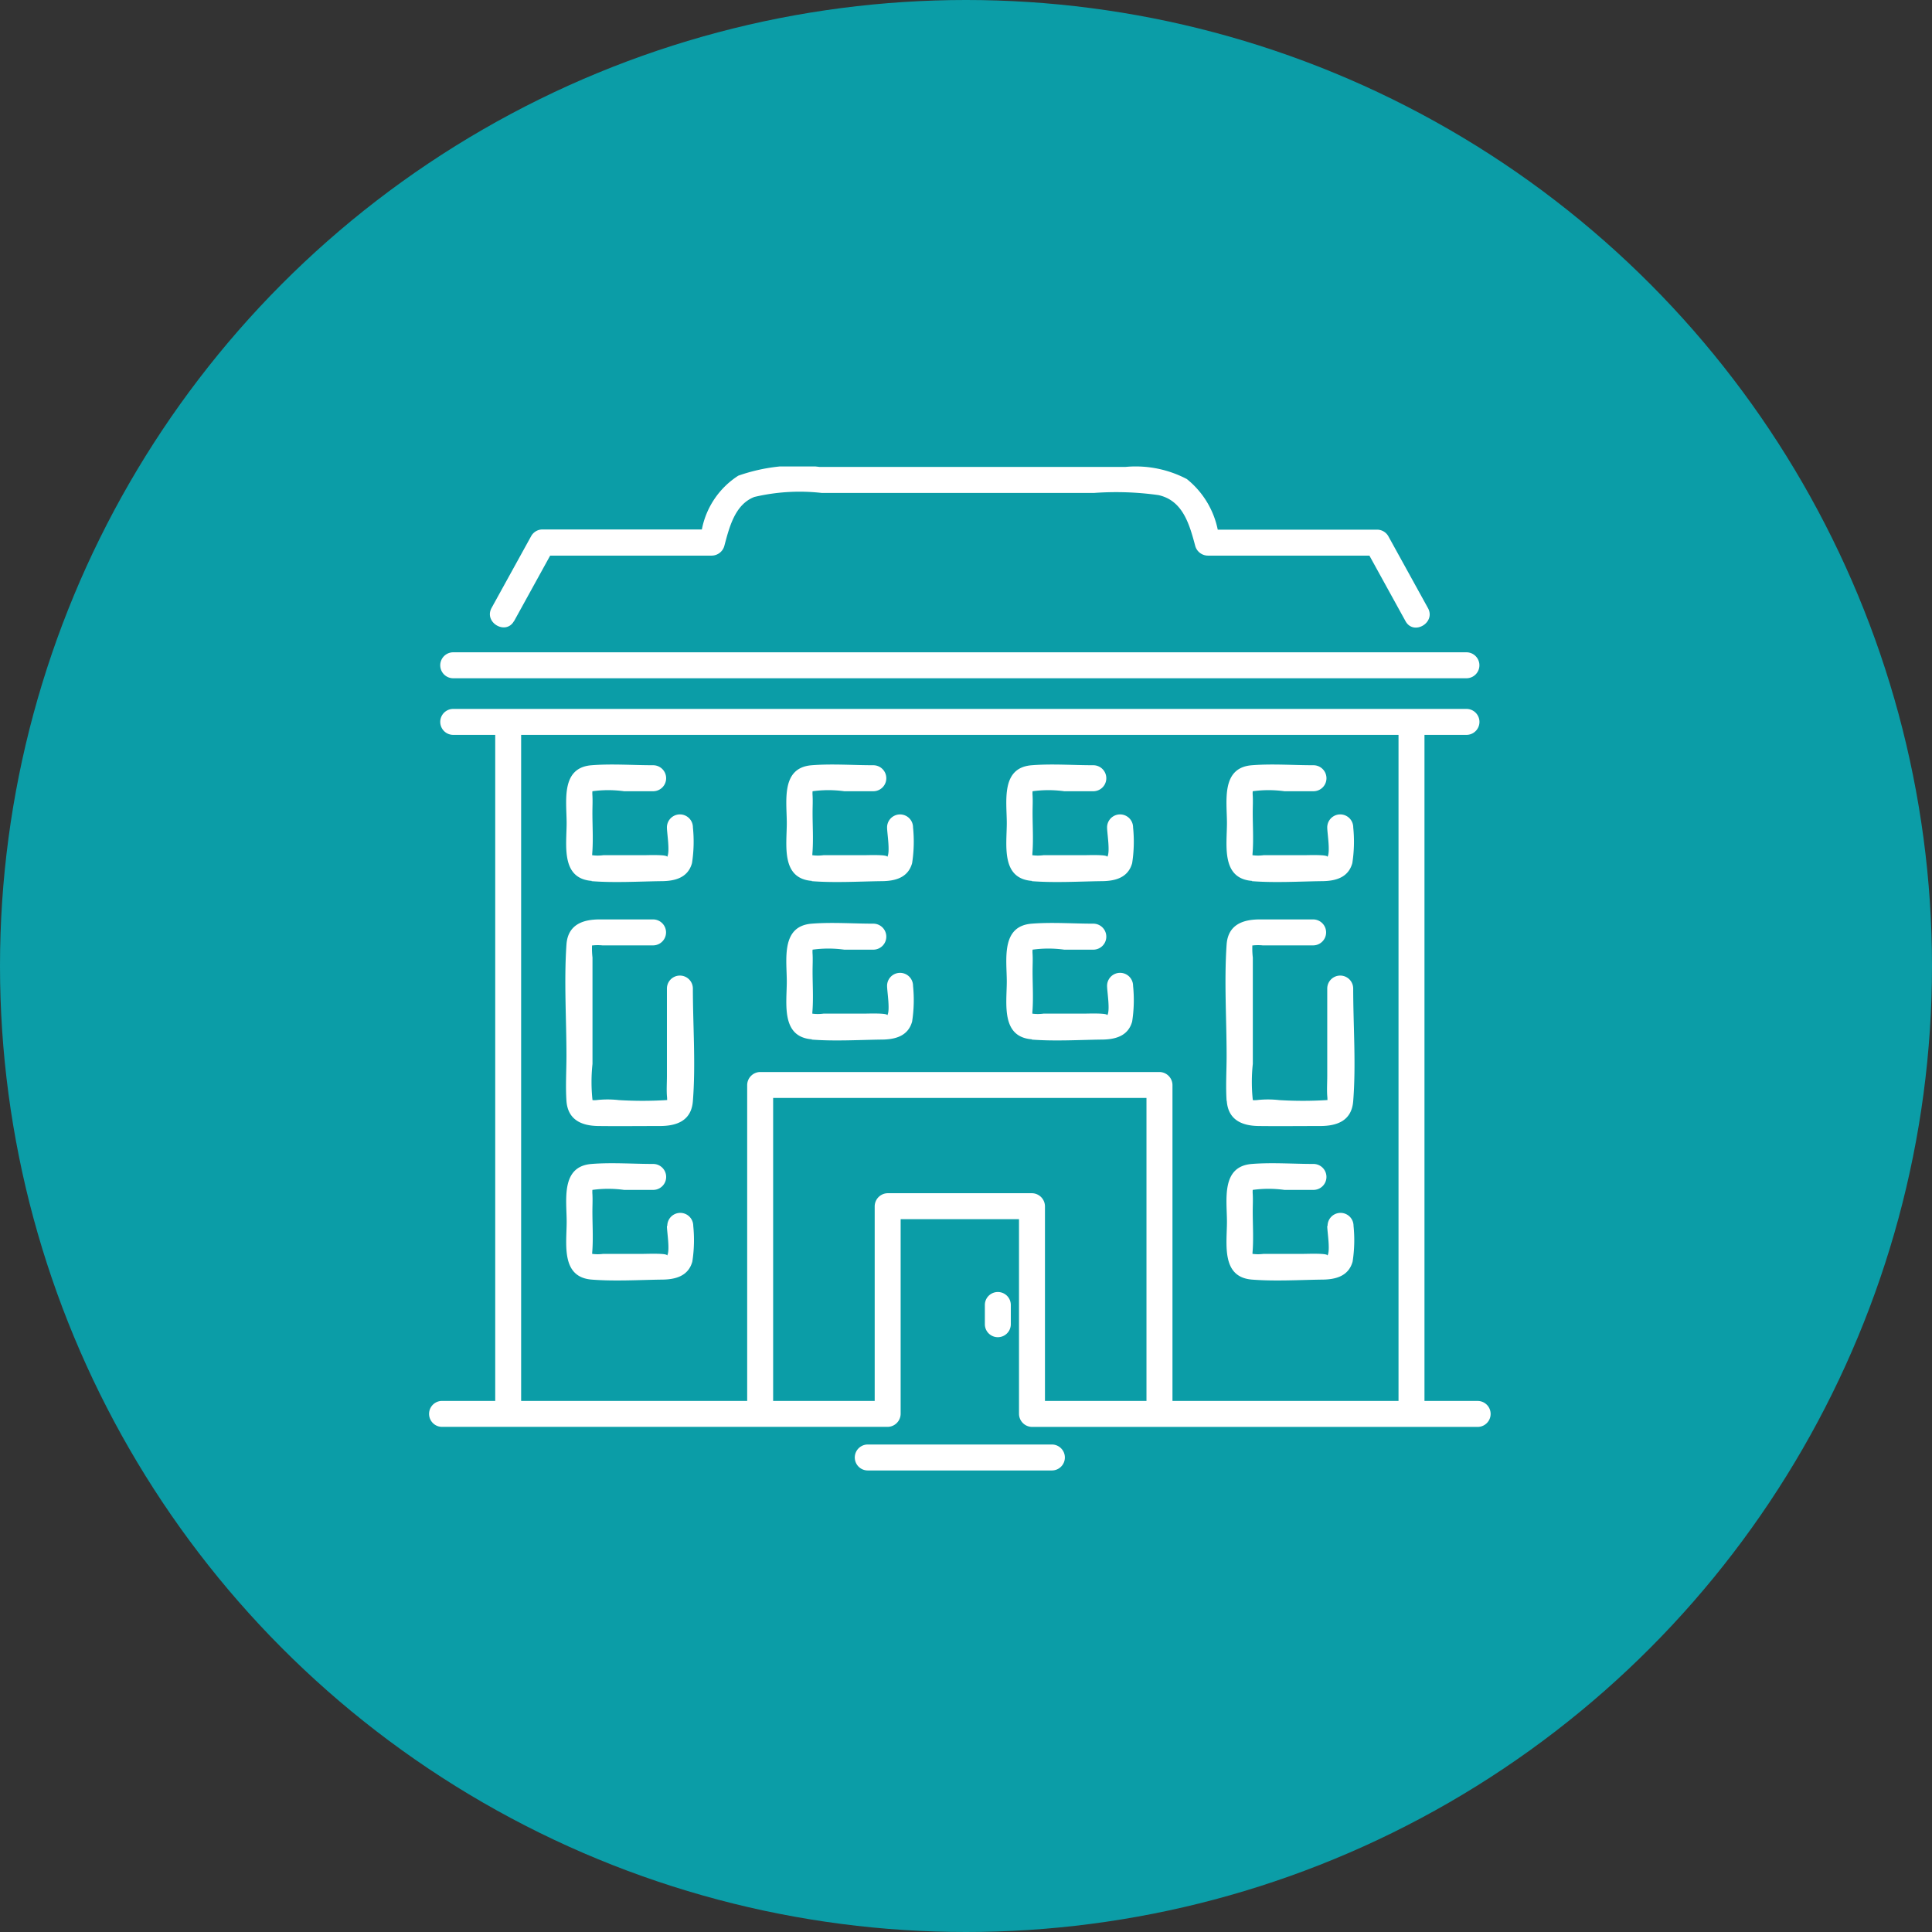 <svg xmlns="http://www.w3.org/2000/svg" xmlns:xlink="http://www.w3.org/1999/xlink" width="46" height="46" viewBox="0 0 46 46">
  <rect x="0" y="0" width="46" height="46" fill="#333333" stroke="none"/>
  <defs>
    <clipPath id="clip-path">
      <rect id="Rectángulo_273" data-name="Rectángulo 273" width="25.256" height="23.905" fill="#fff"/>
    </clipPath>
  </defs>
  <g id="icono-instalaciones" transform="translate(-69 -1009.987)">
    <circle id="Elipse_8" data-name="Elipse 8" cx="23" cy="23" r="23" transform="translate(69 1009.987)" fill="#0b9da7"/>
    <g id="Grupo_106" data-name="Grupo 106" transform="translate(-8 1065.987)">
      <g id="Grupo_105" data-name="Grupo 105" transform="translate(87.225 -44.894)" clip-path="url(#clip-path)">
        <path id="Trazado_728" data-name="Trazado 728" d="M25.647,89.718c.031.45.356.595.759.6.488.006.976,0,1.464,0,.407,0,.75-.127.787-.591.07-.882,0-1.8,0-2.682a.309.309,0,0,0-.618,0v2.083c0,.156-.011.317,0,.473a.874.874,0,0,1,.005.1.066.066,0,0,0-.022,0,9.321,9.321,0,0,1-1.124,0,2.359,2.359,0,0,0-.54,0,.514.514,0,0,1-.091,0V89.7a4.026,4.026,0,0,1,0-.862V86.306a1.866,1.866,0,0,1-.011-.289.044.044,0,0,0,.023,0,1.152,1.152,0,0,1,.223,0h1.207a.309.309,0,0,0,0-.618H26.436c-.412,0-.757.132-.789.6-.06.873,0,1.772,0,2.647,0,.355-.024.72,0,1.074" transform="translate(-22.385 -74.614)" fill="#fff"/>
        <path id="Trazado_729" data-name="Trazado 729" d="M28.145,132.915c0,.14.081.606,0,.708.053-.067-.471-.046-.551-.046h-.965a.983.983,0,0,1-.264,0c0-.034.005-.08.006-.1.019-.3,0-.61,0-.911,0-.136.008-.276,0-.412a.613.613,0,0,1,0-.1,2.763,2.763,0,0,1,.754,0h.693a.309.309,0,0,0,0-.618c-.484,0-.984-.038-1.466,0-.738.058-.594.852-.594,1.377s-.143,1.321.6,1.377c.543.042,1.111.008,1.655,0,.322,0,.639-.075.737-.429a3.33,3.33,0,0,0,.022-.851.309.309,0,0,0-.618,0" transform="translate(-22.491 -114.829)" fill="#fff"/>
        <path id="Trazado_730" data-name="Trazado 730" d="M26.349,59.025c.543.042,1.111.008,1.656,0,.322,0,.639-.075.737-.429a3.334,3.334,0,0,0,.022-.851.309.309,0,0,0-.619,0c0,.14.081.606,0,.708.053-.067-.47-.046-.551-.046h-.965a.978.978,0,0,1-.264,0c0-.034.005-.08.006-.1.019-.3,0-.61,0-.911,0-.136.008-.276,0-.412a.612.612,0,0,1,0-.1,2.765,2.765,0,0,1,.754,0h.692a.309.309,0,0,0,0-.619c-.484,0-.984-.038-1.466,0-.738.058-.594.852-.594,1.377s-.143,1.321.6,1.377" transform="translate(-22.491 -49.151)" fill="#fff"/>
        <path id="Trazado_731" data-name="Trazado 731" d="M150.144,89.718c.031.45.356.595.759.6.488.006.976,0,1.464,0,.407,0,.75-.127.787-.591.07-.882,0-1.8,0-2.682a.309.309,0,0,0-.618,0v2.083c0,.156-.011.317,0,.473a.872.872,0,0,1,.005.1.066.066,0,0,0-.022,0,9.321,9.321,0,0,1-1.124,0,2.359,2.359,0,0,0-.54,0,.515.515,0,0,1-.091,0V89.7a4.026,4.026,0,0,1,0-.862V86.306a1.867,1.867,0,0,1-.011-.289.044.044,0,0,0,.023,0,1.152,1.152,0,0,1,.223,0H152.2a.309.309,0,0,0,0-.618h-1.271c-.412,0-.757.132-.789.6-.06.873,0,1.772,0,2.647,0,.355-.024.72,0,1.074" transform="translate(-131.16 -74.614)" fill="#fff"/>
        <path id="Trazado_732" data-name="Trazado 732" d="M152.642,132.915c0,.14.081.606,0,.708.053-.067-.471-.046-.551-.046h-.965a.984.984,0,0,1-.264,0c0-.034.005-.08.006-.1.019-.3,0-.61,0-.911,0-.136.008-.276,0-.412a.611.611,0,0,1,0-.1,2.763,2.763,0,0,1,.754,0h.692a.309.309,0,0,0,0-.618c-.484,0-.984-.038-1.466,0-.738.058-.594.852-.594,1.377s-.143,1.321.6,1.377c.543.042,1.111.008,1.655,0,.322,0,.639-.075.737-.429a3.329,3.329,0,0,0,.022-.851.309.309,0,0,0-.618,0" transform="translate(-131.266 -114.829)" fill="#fff"/>
        <path id="Trazado_733" data-name="Trazado 733" d="M150.846,59.025c.543.042,1.111.008,1.656,0,.322,0,.639-.075.737-.429a3.334,3.334,0,0,0,.022-.851.309.309,0,0,0-.619,0c0,.14.081.606,0,.708.053-.067-.47-.046-.551-.046h-.965a.978.978,0,0,1-.264,0c0-.034.005-.08.006-.1.019-.3,0-.61,0-.911,0-.136.008-.276,0-.412a.61.61,0,0,1,0-.1,2.765,2.765,0,0,1,.754,0h.692a.309.309,0,0,0,0-.619c-.484,0-.984-.038-1.466,0-.738.058-.594.852-.594,1.377s-.143,1.321.6,1.377" transform="translate(-131.266 -49.151)" fill="#fff"/>
        <path id="Trazado_734" data-name="Trazado 734" d="M109.347,59.025c.543.042,1.111.008,1.656,0,.322,0,.639-.075.737-.429a3.328,3.328,0,0,0,.022-.851.309.309,0,0,0-.619,0c0,.14.081.606,0,.708.053-.067-.47-.046-.551-.046h-.965a.978.978,0,0,1-.264,0c0-.034.005-.08.006-.1.019-.3,0-.61,0-.911,0-.136.008-.276,0-.412a.613.613,0,0,1,0-.1,2.765,2.765,0,0,1,.754,0h.692a.309.309,0,0,0,0-.619c-.484,0-.984-.038-1.466,0-.738.058-.594.852-.594,1.377s-.143,1.321.6,1.377" transform="translate(-95.009 -49.151)" fill="#fff"/>
        <path id="Trazado_735" data-name="Trazado 735" d="M109.347,88.891c.543.042,1.111.008,1.656,0,.322,0,.639-.075.737-.429a3.329,3.329,0,0,0,.022-.851.309.309,0,0,0-.619,0c0,.14.081.606,0,.708.053-.067-.47-.046-.551-.046h-.965a.979.979,0,0,1-.264,0c0-.034.005-.08.006-.1.019-.3,0-.61,0-.911,0-.136.008-.276,0-.412a.613.613,0,0,1,0-.1,2.765,2.765,0,0,1,.754,0h.692a.309.309,0,0,0,0-.619c-.484,0-.984-.038-1.466,0-.738.058-.594.852-.594,1.377s-.143,1.321.6,1.377" transform="translate(-95.009 -75.245)" fill="#fff"/>
        <path id="Trazado_736" data-name="Trazado 736" d="M67.848,59.025c.543.042,1.111.008,1.656,0,.322,0,.639-.075.737-.429a3.334,3.334,0,0,0,.022-.851.309.309,0,0,0-.618,0c0,.14.081.606,0,.708.053-.067-.471-.046-.551-.046h-.965a.978.978,0,0,1-.264,0c0-.034.005-.08.006-.1.019-.3,0-.61,0-.911,0-.136.008-.276,0-.412a.628.628,0,0,1,0-.1,2.765,2.765,0,0,1,.754,0h.692a.309.309,0,0,0,0-.619c-.484,0-.984-.038-1.466,0-.738.058-.594.852-.594,1.377s-.143,1.321.6,1.377" transform="translate(-58.749 -49.151)" fill="#fff"/>
        <path id="Trazado_737" data-name="Trazado 737" d="M67.848,88.891c.543.042,1.111.008,1.656,0,.322,0,.639-.075.737-.429a3.335,3.335,0,0,0,.022-.851.309.309,0,0,0-.618,0c0,.14.081.606,0,.708.053-.067-.471-.046-.551-.046h-.965a.979.979,0,0,1-.264,0c0-.034.005-.08.006-.1.019-.3,0-.61,0-.911,0-.136.008-.276,0-.412a.627.627,0,0,1,0-.1,2.764,2.764,0,0,1,.754,0h.692a.309.309,0,0,0,0-.619c-.484,0-.984-.038-1.466,0-.738.058-.594.852-.594,1.377s-.143,1.321.6,1.377" transform="translate(-58.749 -75.245)" fill="#fff"/>
        <path id="Trazado_738" data-name="Trazado 738" d="M24.957,62.19H23.691V46.332h1a.309.309,0,0,0,0-.618H.566a.309.309,0,0,0,0,.618h1V62.19H.3a.309.309,0,0,0,0,.618H10.91a.314.314,0,0,0,.309-.309V57.863h2.818V62.5a.314.314,0,0,0,.309.309H24.957a.309.309,0,0,0,0-.618M8.746,46.332H23.073V62.19H17.691V54.668a.314.314,0,0,0-.309-.309H7.874a.314.314,0,0,0-.309.309V62.19H2.183V46.332ZM14.655,62.19V57.554a.314.314,0,0,0-.309-.309H10.91a.314.314,0,0,0-.309.309V62.19H8.183V54.977h8.889V62.19H14.655Z" transform="translate(0 -39.941)" fill="#fff"/>
        <path id="Trazado_739" data-name="Trazado 739" d="M84.96,184.4H80.576a.309.309,0,0,0,0,.618H84.96a.309.309,0,0,0,0-.618" transform="translate(-70.14 -161.113)" fill="#fff"/>
        <path id="Trazado_740" data-name="Trazado 740" d="M105.334,156.413v-.458a.309.309,0,1,0-.618,0v.458a.309.309,0,1,0,.618,0" transform="translate(-91.492 -135.99)" fill="#fff"/>
        <path id="Trazado_741" data-name="Trazado 741" d="M11.971,3.684l.86-1.561h3.846a.315.315,0,0,0,.3-.227c.117-.437.249-.991.717-1.17A4.7,4.7,0,0,1,19.3.631h1.606q2.436,0,4.872,0a7.229,7.229,0,0,1,1.536.051c.584.129.739.7.877,1.214a.315.315,0,0,0,.3.227h3.846l.86,1.561c.192.349.727.037.534-.312l-.945-1.714a.309.309,0,0,0-.267-.153H28.726A2.075,2.075,0,0,0,27.99.3,2.618,2.618,0,0,0,26.532.011c-.708,0-1.417,0-2.126,0-1.722,0-3.443,0-5.165,0A4.256,4.256,0,0,0,17.31.22,1.962,1.962,0,0,0,16.443,1.5H12.649a.309.309,0,0,0-.267.153l-.945,1.714c-.192.349.342.661.534.312" transform="translate(-9.957 0)" fill="#fff"/>
        <path id="Trazado_742" data-name="Trazado 742" d="M2.415,35.658H26.539a.309.309,0,0,0,0-.618H2.415a.309.309,0,0,0,0,.618" transform="translate(-1.849 -30.615)" fill="#fff"/>
      </g>
    </g>
  </g>
</svg>
